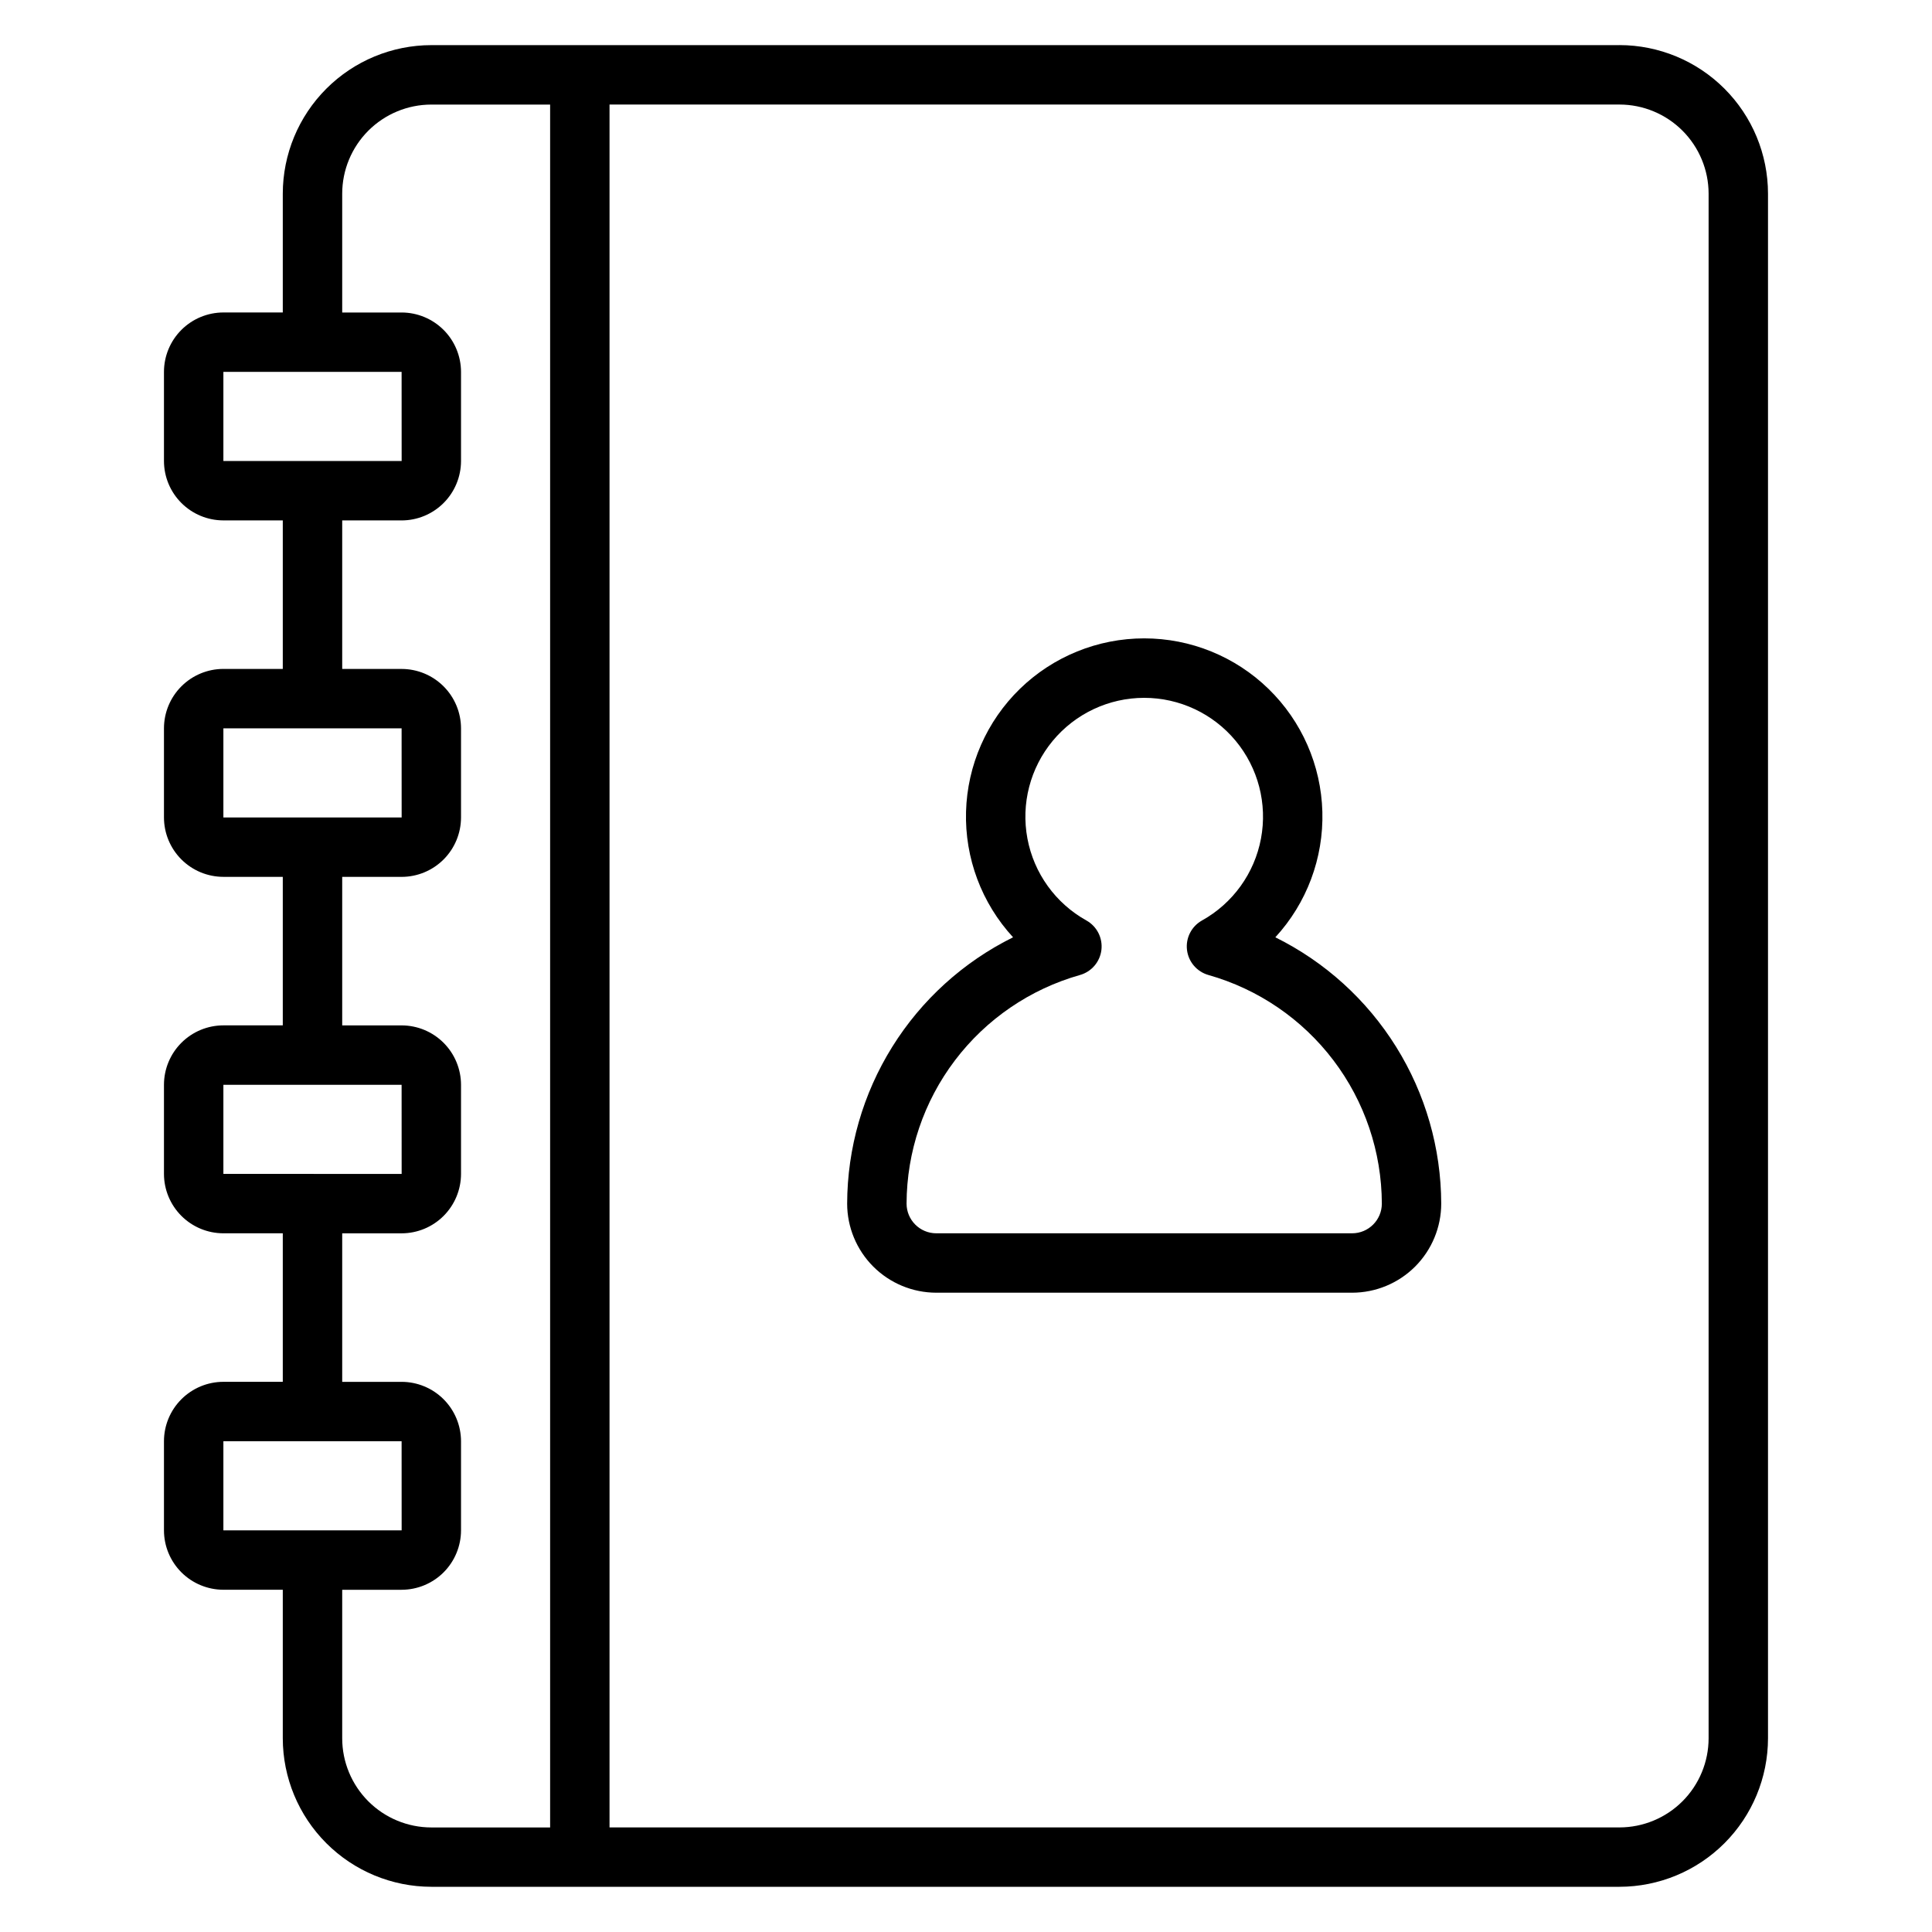 <?xml version="1.0" encoding="UTF-8"?>
<!-- Uploaded to: ICON Repo, www.svgrepo.com, Generator: ICON Repo Mixer Tools -->
<svg fill="#000000" width="800px" height="800px" version="1.1" viewBox="144 144 512 512" xmlns="http://www.w3.org/2000/svg">
 <path d="m573.18 155.96h-314.88c-10.434 0.012-20.438 4.164-27.816 11.543-7.379 7.379-11.531 17.383-11.543 27.816v31.488h-15.742c-4.176 0.008-8.176 1.668-11.129 4.617-2.953 2.953-4.613 6.953-4.617 11.129v23.617c0.004 4.172 1.664 8.176 4.617 11.125 2.953 2.953 6.953 4.613 11.129 4.617h15.742v39.359h-15.742c-4.176 0.004-8.176 1.664-11.129 4.617-2.953 2.953-4.613 6.953-4.617 11.129v23.617-0.004c0.004 4.176 1.664 8.176 4.617 11.129 2.953 2.953 6.953 4.613 11.129 4.617h15.742v39.359h-15.742c-4.176 0.004-8.176 1.664-11.129 4.617-2.953 2.953-4.613 6.953-4.617 11.129v23.617-0.004c0.004 4.176 1.664 8.176 4.617 11.129 2.953 2.953 6.953 4.613 11.129 4.617h15.742v39.359h-15.742c-4.176 0.004-8.176 1.664-11.129 4.617-2.953 2.949-4.613 6.953-4.617 11.125v23.617c0.004 4.176 1.664 8.176 4.617 11.129 2.953 2.949 6.953 4.609 11.129 4.617h15.742v39.359c0.012 10.434 4.164 20.438 11.543 27.816 7.379 7.379 17.383 11.531 27.816 11.543h314.88c10.434-0.012 20.438-4.164 27.816-11.543 7.379-7.379 11.531-17.383 11.543-27.816v-409.35c-0.012-10.434-4.164-20.438-11.543-27.816-7.379-7.379-17.383-11.531-27.816-11.543zm-369.98 86.594h47.23l0.012 23.617h-47.242zm0 94.465h47.23l0.012 23.617-47.242-0.004zm0 94.465h47.23l0.012 23.617-47.242-0.004zm0 94.461h47.23l0.012 23.617h-47.242zm31.488 78.719v-39.355h15.742c4.176-0.008 8.176-1.668 11.129-4.617 2.949-2.953 4.609-6.953 4.617-11.129v-23.617c-0.008-4.172-1.668-8.176-4.617-11.125-2.953-2.953-6.953-4.613-11.129-4.617h-15.742v-39.359h15.742c4.176-0.004 8.176-1.664 11.129-4.617 2.949-2.953 4.609-6.953 4.617-11.129v-23.613c-0.008-4.176-1.668-8.176-4.617-11.129-2.953-2.953-6.953-4.613-11.129-4.617h-15.742v-39.359h15.742c4.176-0.004 8.176-1.664 11.129-4.617 2.949-2.953 4.609-6.953 4.617-11.129v-23.613c-0.008-4.176-1.668-8.176-4.617-11.129-2.953-2.953-6.953-4.613-11.129-4.617h-15.742v-39.359h15.742c4.176-0.004 8.176-1.664 11.129-4.617 2.949-2.949 4.609-6.953 4.617-11.125v-23.617c-0.008-4.176-1.668-8.176-4.617-11.129-2.953-2.949-6.953-4.609-11.129-4.617h-15.742v-31.488c0.004-6.258 2.496-12.262 6.922-16.691 4.43-4.426 10.43-6.918 16.691-6.922h31.488v456.58h-31.488c-6.262-0.008-12.262-2.5-16.691-6.926-4.426-4.43-6.918-10.43-6.922-16.691zm362.11 0v0.004c-0.008 6.262-2.5 12.262-6.926 16.691-4.43 4.426-10.43 6.918-16.691 6.926h-267.65v-456.58h267.65c6.262 0.004 12.262 2.496 16.691 6.922 4.426 4.43 6.918 10.434 6.926 16.691zm-114.82-212.27c8.328-9.051 12.801-20.992 12.461-33.289-0.34-12.297-5.461-23.977-14.281-32.555-8.816-8.574-20.633-13.375-32.934-13.375s-24.117 4.801-32.934 13.375c-8.816 8.578-13.941 20.258-14.281 32.555s4.133 24.238 12.465 33.289c-13.164 6.516-24.254 16.57-32.02 29.035-7.769 12.465-11.906 26.852-11.949 41.539 0.004 6.258 2.496 12.262 6.922 16.691 4.43 4.426 10.43 6.914 16.691 6.922h110.21c6.262-0.008 12.262-2.496 16.691-6.922 4.426-4.43 6.918-10.434 6.922-16.691-0.043-14.688-4.18-29.074-11.949-41.539-7.766-12.465-18.852-22.52-32.016-29.035zm20.352 78.445h-110.21c-4.344-0.004-7.867-3.527-7.871-7.871 0.043-13.719 4.547-27.051 12.836-37.977 8.289-10.93 19.91-18.863 33.109-22.602 3.066-0.863 5.312-3.484 5.691-6.648 0.375-3.16-1.188-6.238-3.965-7.797-8.188-4.555-13.922-12.516-15.645-21.723-1.727-9.203 0.738-18.699 6.719-25.906 5.984-7.207 14.863-11.379 24.23-11.379 9.367 0 18.246 4.172 24.23 11.379 5.981 7.207 8.445 16.703 6.719 25.906-1.723 9.207-7.457 17.168-15.645 21.723-2.777 1.559-4.344 4.637-3.965 7.797 0.379 3.164 2.625 5.785 5.691 6.648 13.199 3.738 24.82 11.672 33.109 22.598 8.289 10.93 12.793 24.262 12.836 37.98-0.004 4.344-3.527 7.867-7.871 7.871z"/>
</svg>